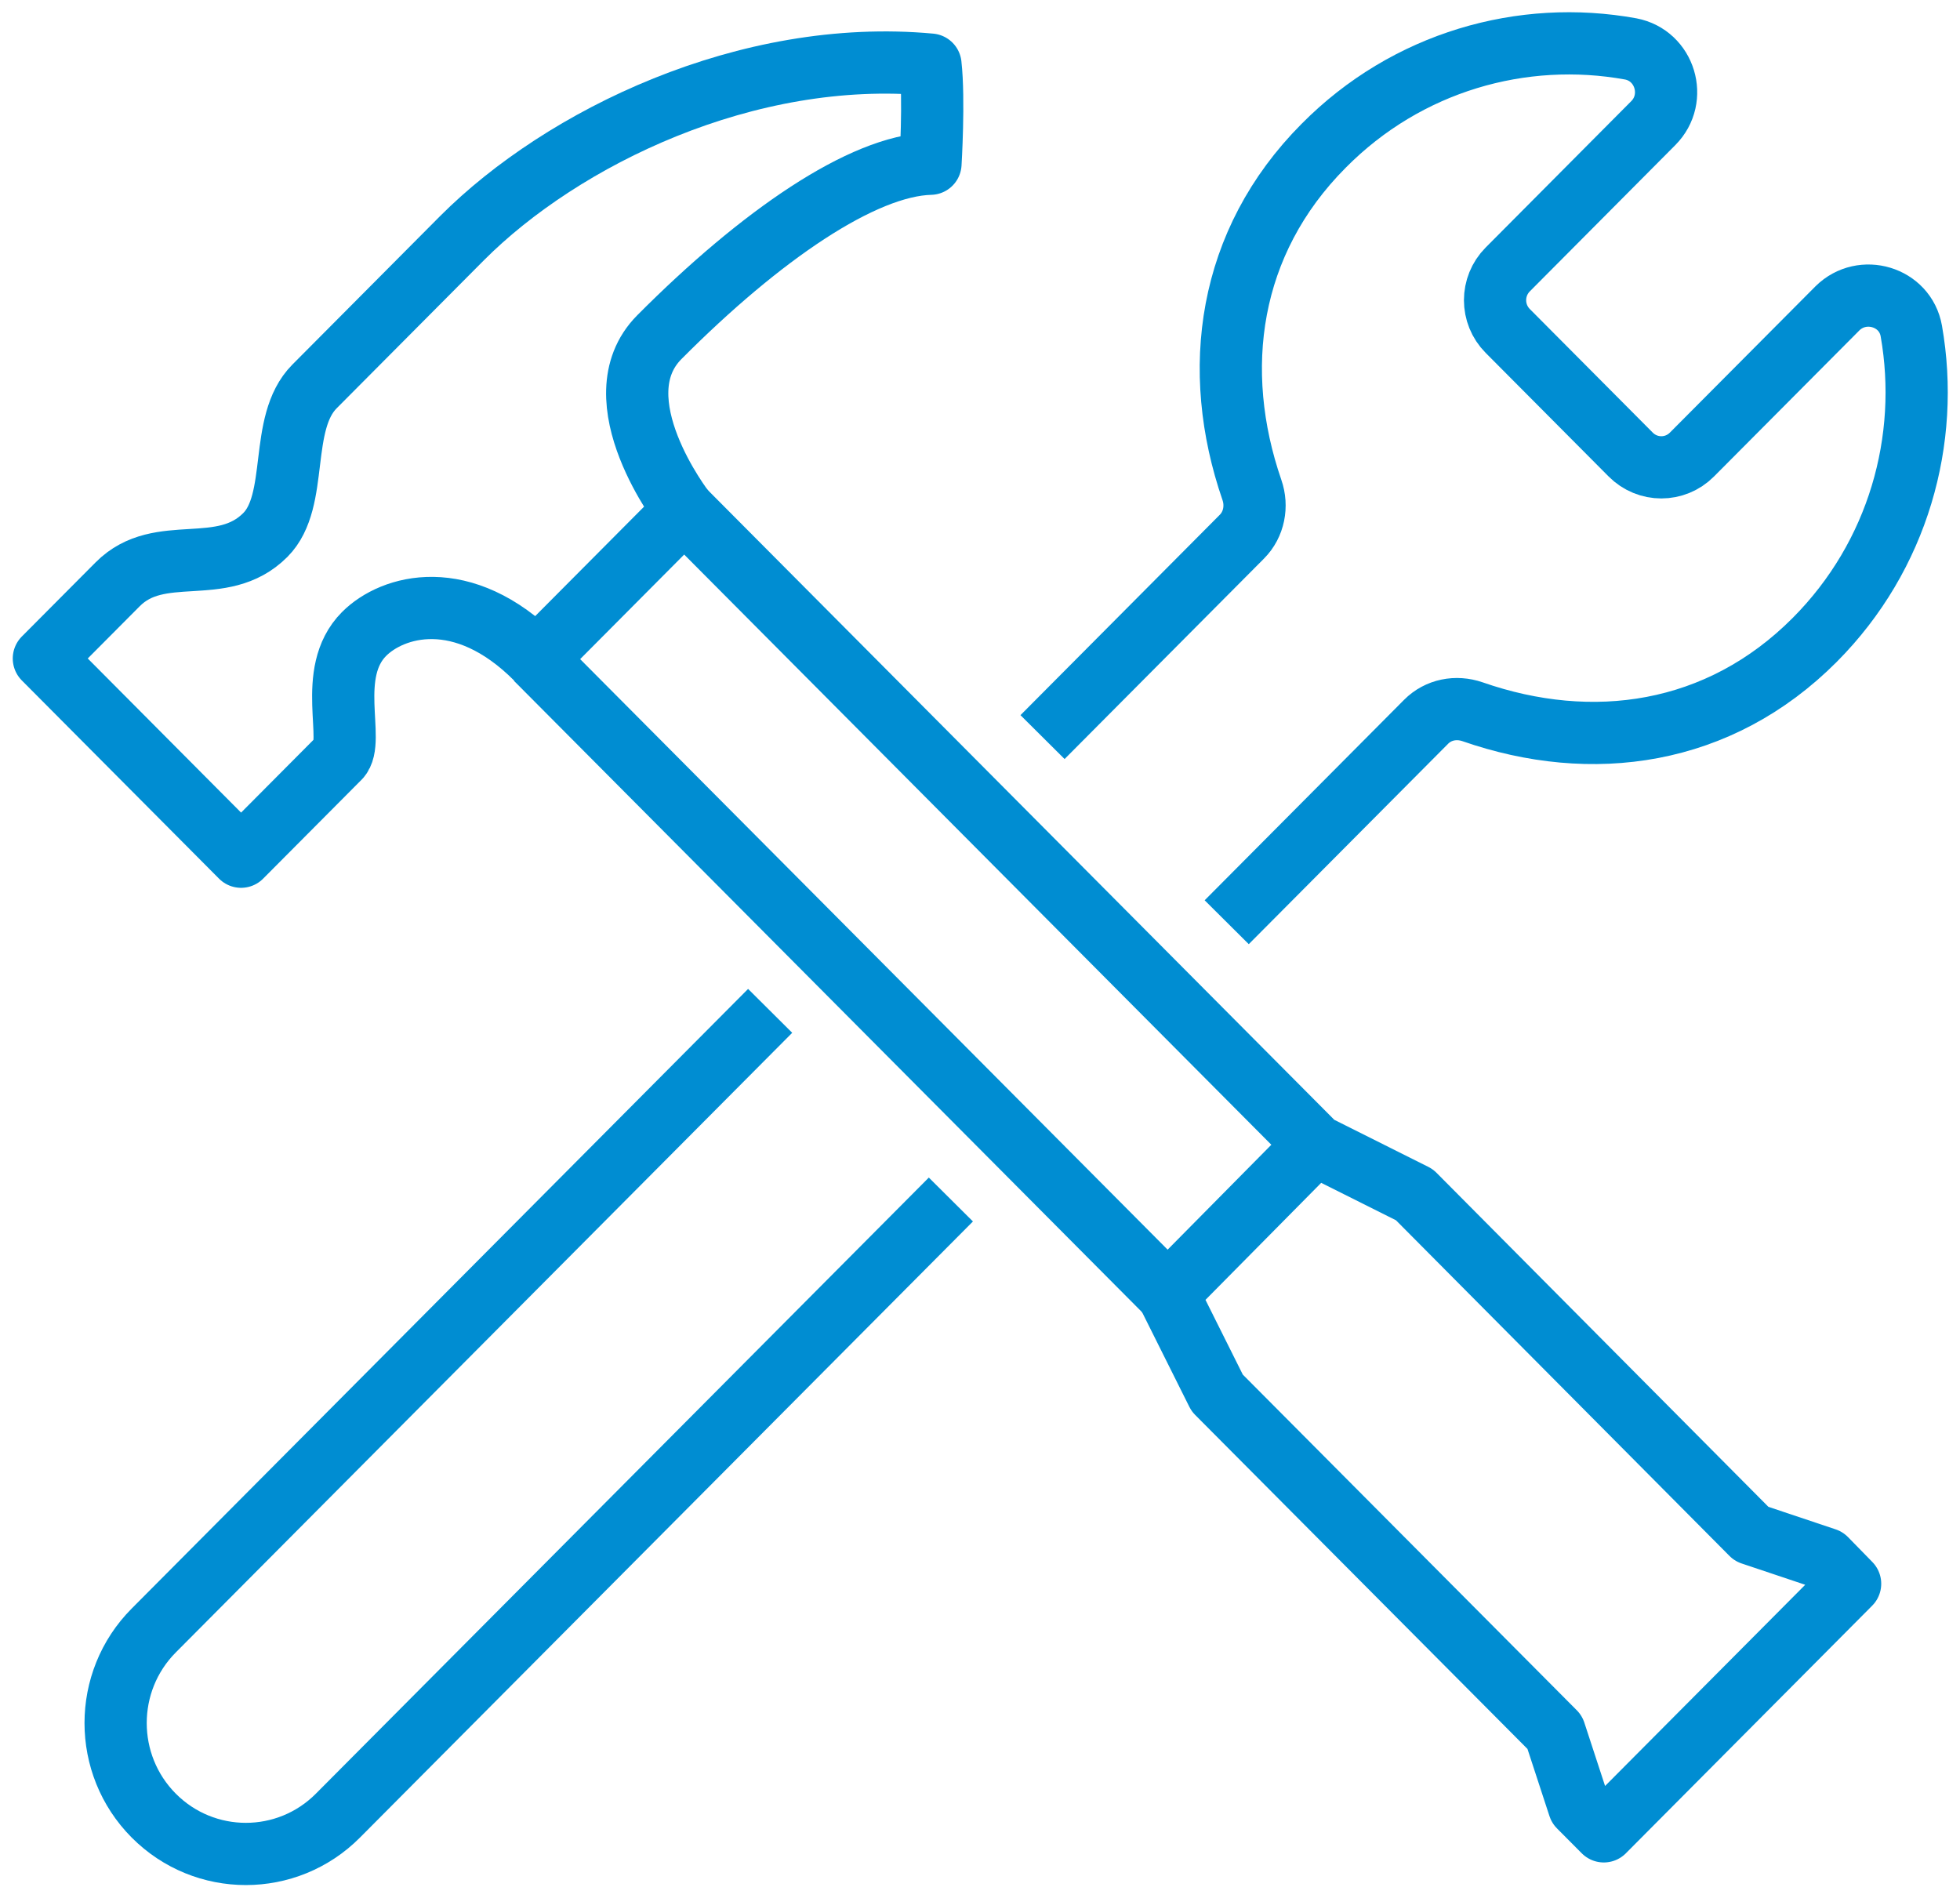 <svg width="63" height="61" viewBox="0 0 63 61" fill="none" xmlns="http://www.w3.org/2000/svg">
<path d="M39.43 29.644L45.839 23.201C46.23 22.808 46.802 22.696 47.333 22.879C51.159 24.212 55.25 23.665 58.336 20.563C61.016 17.868 62.05 14.134 61.435 10.639C61.24 9.531 59.858 9.124 59.062 9.91L54.384 14.611C53.84 15.159 52.96 15.159 52.415 14.611L48.464 10.639C47.919 10.092 47.919 9.208 48.464 8.66L53.141 3.958C53.937 3.158 53.518 1.783 52.415 1.572C48.939 0.941 45.224 1.979 42.544 4.688C39.458 7.79 38.913 11.903 40.24 15.748C40.421 16.268 40.31 16.857 39.919 17.25L33.51 23.693" stroke="#008DD2" stroke-width="2" stroke-linejoin="round"/>
<path d="M24.755 32.493L4.942 52.41C3.308 54.052 3.308 56.719 4.942 58.361C6.576 60.004 9.229 60.004 10.862 58.361L30.564 38.557" stroke="#008DD2" stroke-width="2" stroke-linejoin="round"/>
<path d="M37.532 41.588L17.23 21.18" stroke="#008DD2" stroke-width="2" stroke-linejoin="round"/>
<path d="M21.992 16.408L42.294 36.816L45.464 38.403L56.299 49.308L58.686 50.108L59.468 50.908L51.551 58.867L50.755 58.067L49.974 55.681L39.124 44.775L37.533 41.589L42.182 36.887" stroke="#008DD2" stroke-width="2" stroke-linejoin="round"/>
<path d="M10.905 24.366C11.435 23.833 10.458 21.629 11.701 20.38C12.608 19.468 14.87 18.794 17.244 21.18C18.166 20.254 21.991 16.408 21.991 16.408C21.991 16.408 19.213 12.829 21.195 10.836C24.449 7.565 27.73 5.32 29.908 5.263C29.908 5.263 30.034 3.2 29.908 2.077C24.016 1.53 18.082 4.421 14.856 7.65L10.109 12.422C8.936 13.601 9.634 16.085 8.531 17.194C7.135 18.598 5.138 17.419 3.784 18.78L1.41 21.166L7.749 27.538L10.919 24.352L10.905 24.366Z" stroke="#008DD2" stroke-width="2" stroke-linejoin="round"/>
</svg>
